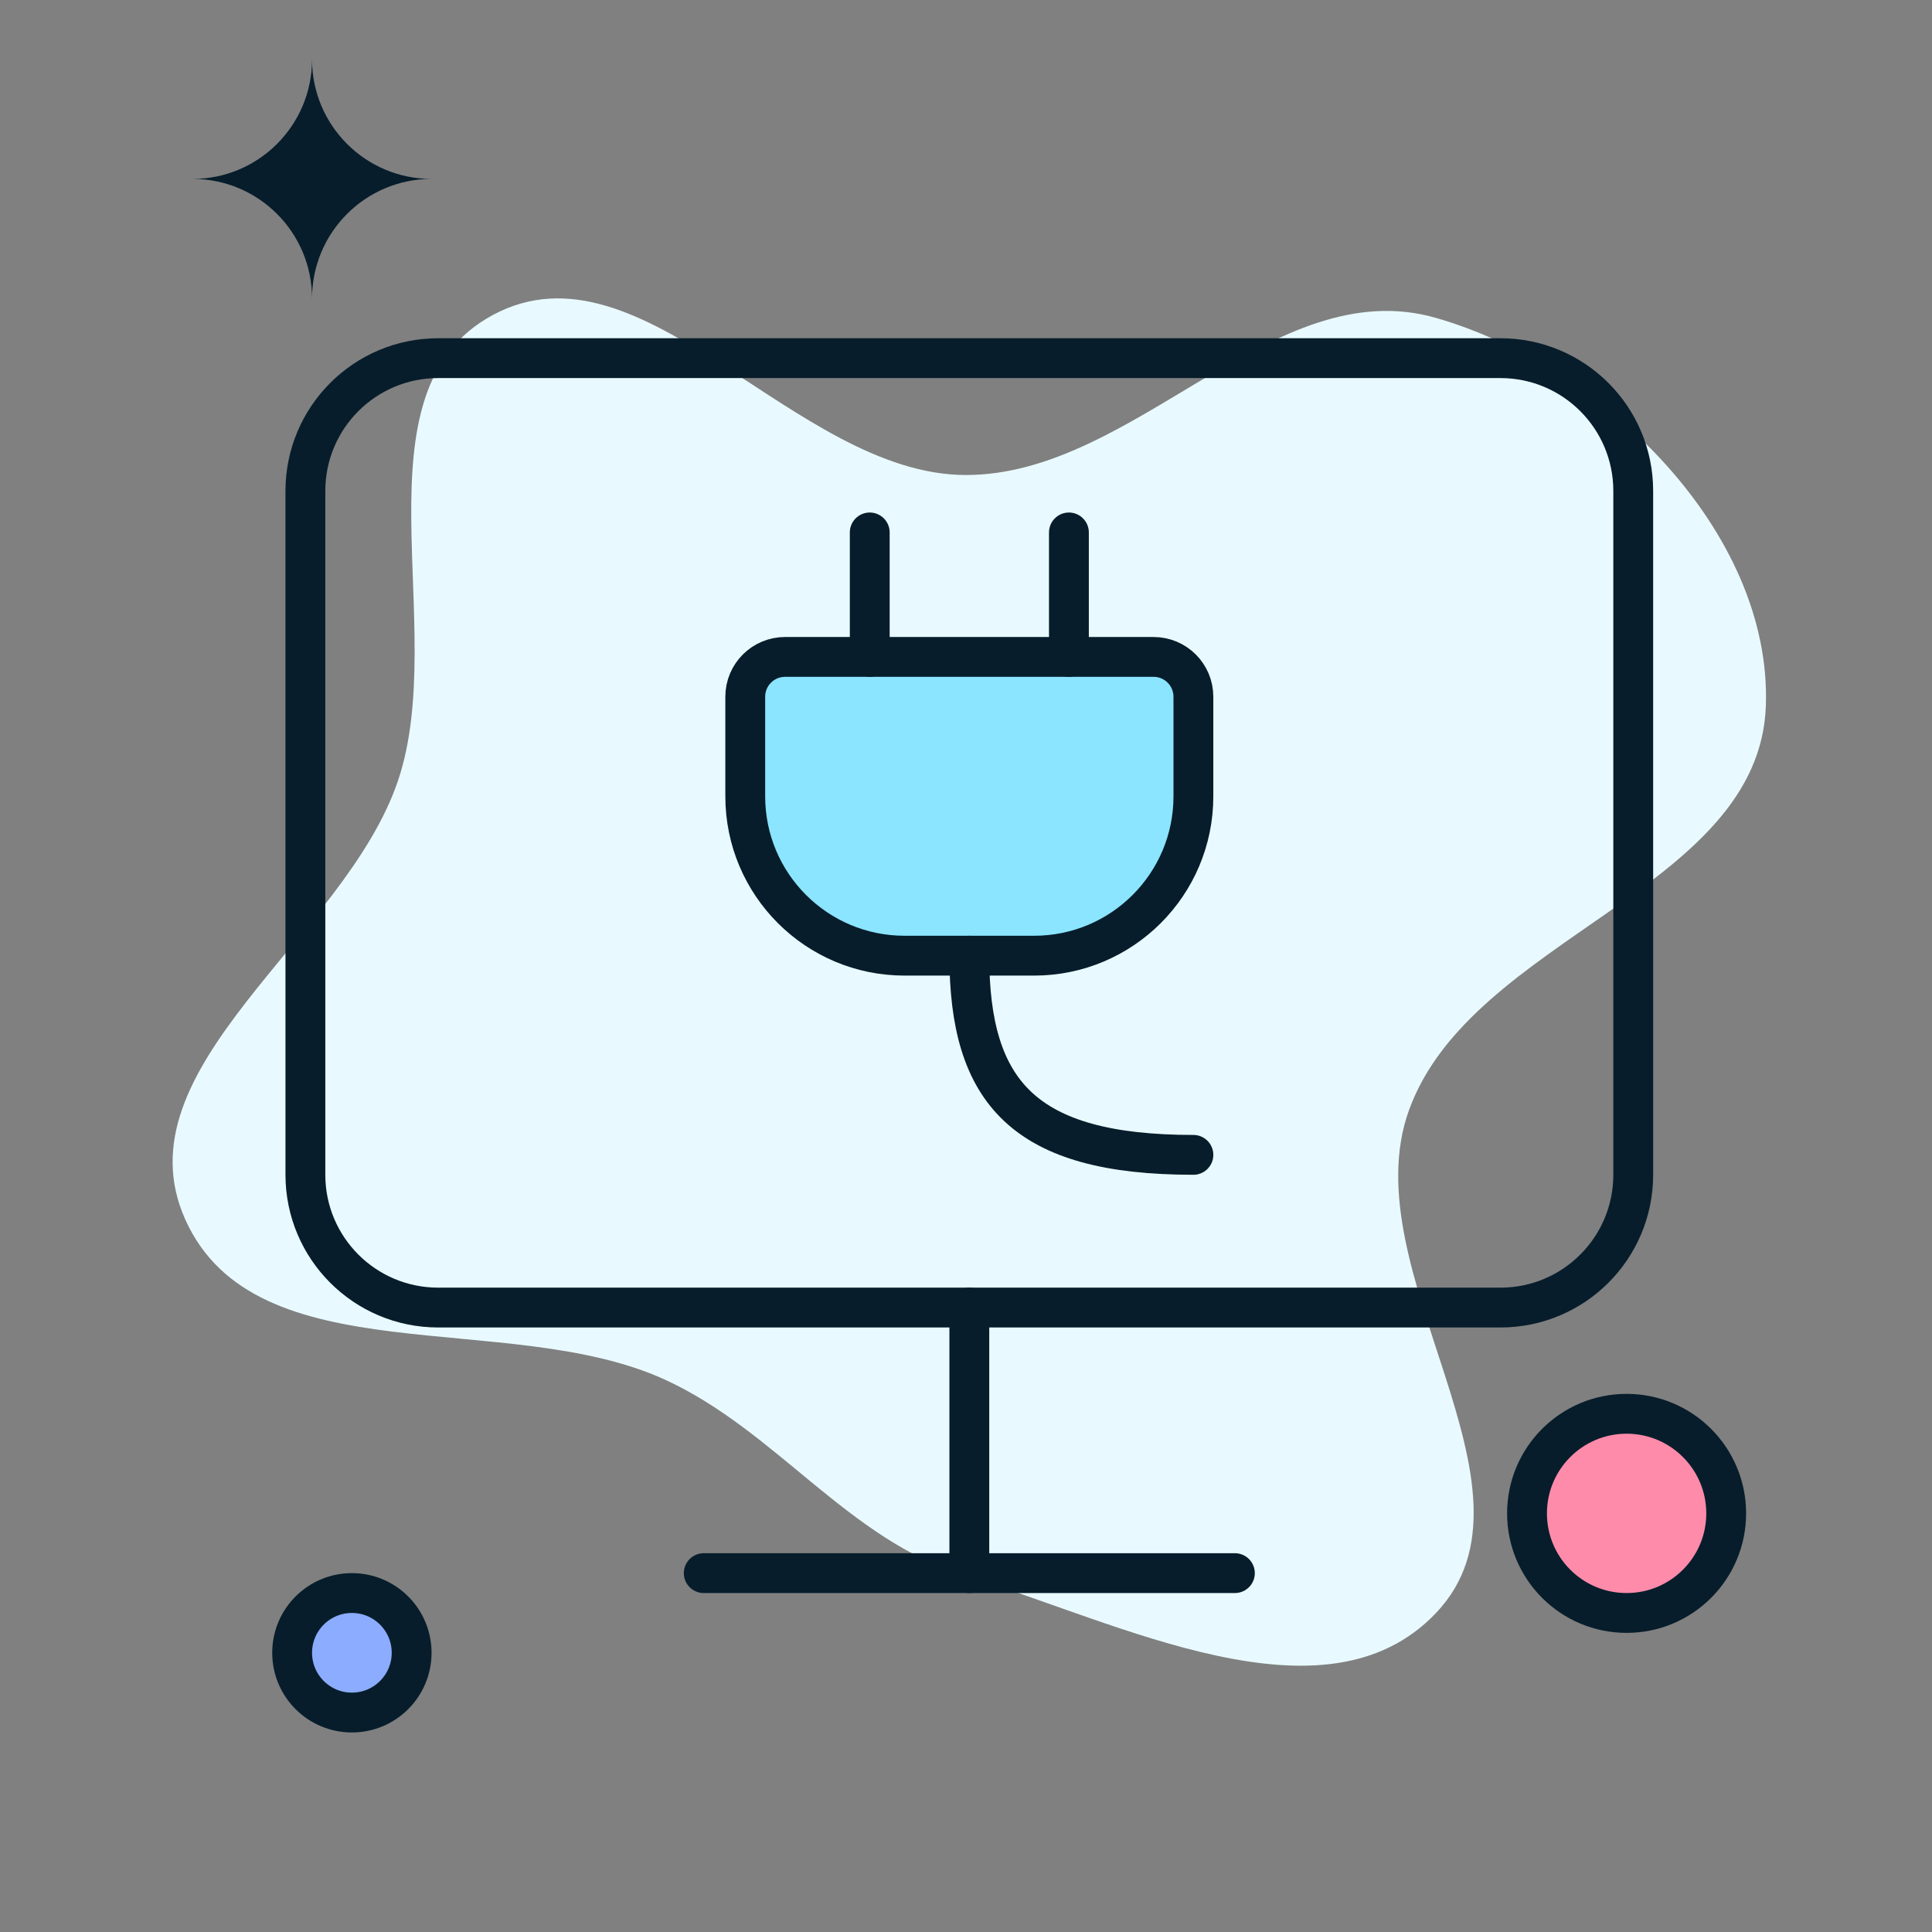 <svg width="97" height="97" viewBox="0 0 97 97" fill="none" xmlns="http://www.w3.org/2000/svg">
<rect x="0" y="0" width="97" height="97" fill="#808080" stroke="none"/>
<path fill-rule="evenodd" clip-rule="evenodd" d="M48.471 23.849C56.983 23.875 63.92 13.606 72.099 15.962C80.49 18.379 88.956 26.698 88.659 35.425C88.345 44.669 73.908 47.028 70.747 55.72C67.792 63.847 78.053 74.729 72.09 80.991C66.506 86.853 56.22 81.455 48.471 79.108C42.577 77.322 38.975 71.822 33.373 69.263C25.483 65.659 12.829 69.134 9.295 61.212C5.893 53.584 17.283 47.13 19.973 39.223C22.602 31.496 17.557 19.693 24.739 15.818C32.274 11.754 39.911 23.823 48.471 23.849Z" fill="#E8FAFF"/>
<path d="M9.667 8.983C12.98 8.983 15.666 6.296 15.666 2.982C15.666 6.296 18.353 8.983 21.666 8.983C18.354 8.983 15.668 11.669 15.666 14.982C15.665 11.669 12.979 8.983 9.667 8.983Z" fill="#071D2B"/>
<circle cx="81.667" cy="75.982" r="5" fill="#FF8BAB" stroke="#071D2B" stroke-width="2"/>
<circle cx="17.667" cy="82.982" r="3" fill="#8BACFF" stroke="#071D2B" stroke-width="2"/>
<path d="M75.333 17.982H22C18.318 17.982 15.333 20.967 15.333 24.649V58.982C15.333 62.664 18.318 65.649 22 65.649H75.333C79.015 65.649 82 62.664 82 58.982V24.649C82 20.967 79.015 17.982 75.333 17.982Z" stroke="#071D2B" stroke-width="2" stroke-linecap="round" stroke-linejoin="round"/>
<path d="M35.333 78.982H62" stroke="#071D2B" stroke-width="2" stroke-linecap="round" stroke-linejoin="round"/>
<path d="M48.667 65.649V78.982" stroke="#071D2B" stroke-width="2" stroke-linecap="round" stroke-linejoin="round"/>
<path d="M37.417 34.982C37.417 33.877 38.312 32.982 39.417 32.982H57.917C59.021 32.982 59.917 33.877 59.917 34.982V39.982C59.917 44.4 56.335 47.982 51.917 47.982H45.417C40.998 47.982 37.417 44.4 37.417 39.982V34.982Z" fill="#8BE5FF" stroke="#071D2B" stroke-width="2" stroke-linecap="round" stroke-linejoin="round"/>
<path d="M43.667 26.732V32.982" stroke="#071D2B" stroke-width="2" stroke-linecap="round" stroke-linejoin="round"/>
<path d="M53.667 26.732V32.982" stroke="#071D2B" stroke-width="2" stroke-linecap="round" stroke-linejoin="round"/>
<path d="M48.667 47.982C48.667 54.857 51.417 57.982 59.917 57.982" stroke="#071D2B" stroke-width="2" stroke-linecap="round" stroke-linejoin="round"/>
</svg>
